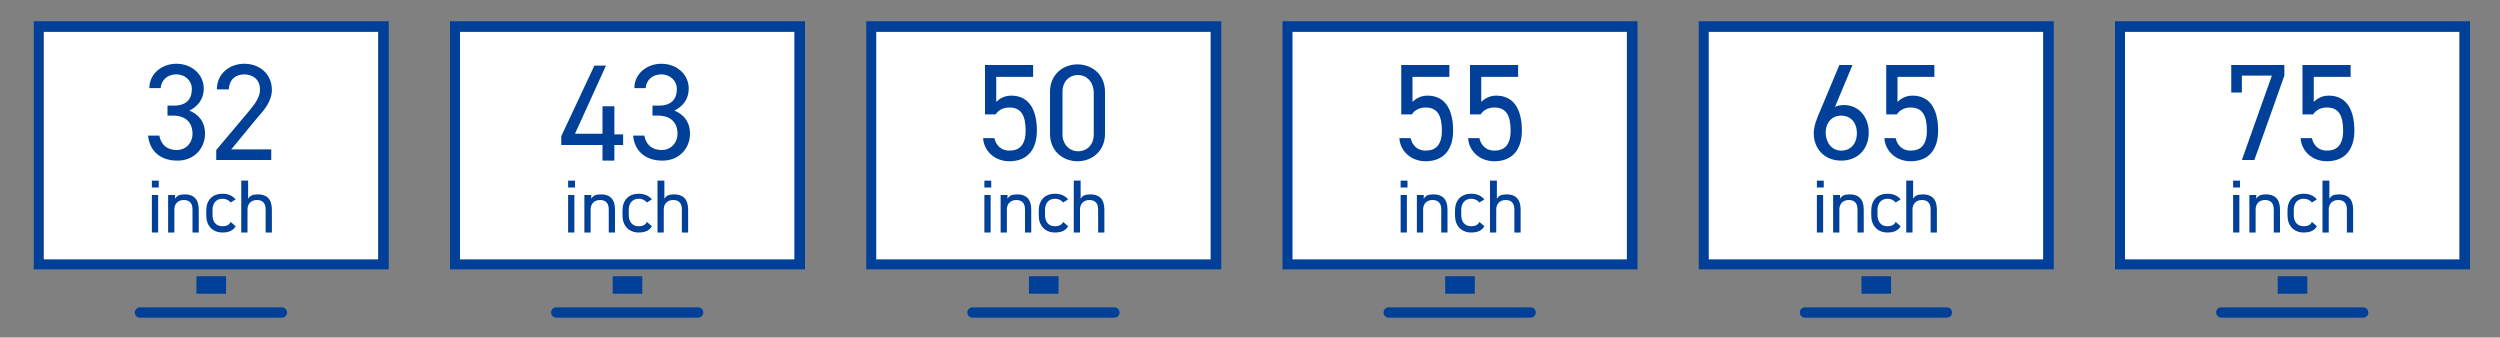<?xml version="1.0" encoding="utf-8"?>
<!-- Generator: Adobe Illustrator 25.4.8, SVG Export Plug-In . SVG Version: 6.00 Build 0)  -->
<svg version="1.1" id="レイヤー_1" xmlns="http://www.w3.org/2000/svg" xmlns:xlink="http://www.w3.org/1999/xlink" x="0px"
	 y="0px" viewBox="0 0 400 54" style="enable-background:new 0 0 400 54;" xml:space="preserve">
<rect x="0" y="0" width="400" height="54" fill="#808080" stroke="none"/>
<style type="text/css">
	.st0{fill:#FFFFFF;}
	.st1{fill:#004098;}
	.st2{fill:#FFFFFF;stroke:#004098;stroke-width:4.738;stroke-miterlimit:10;}
	.st3{fill:#FFFFFF;stroke:#004098;stroke-width:1.658;stroke-linecap:round;stroke-miterlimit:10;}
</style>
<g>
	<g>
		<g>
			<g>
				<g>
					<g>
						<rect x="72.8" y="4.3" class="st0" width="55.1" height="38.1"/>
						<path class="st1" d="M127.1,5.1v36.4H73.6V5.1H127.1 M128.8,3.4H72v39.7h56.8V3.4L128.8,3.4z"/>
					</g>
					<line class="st2" x1="100.4" y1="44.2" x2="100.4" y2="47"/>
					<line class="st3" x1="89" y1="50" x2="111.7" y2="50"/>
				</g>
			</g>
		</g>
		<g>
			<path class="st1" d="M97,10.4l-5,11h4.4V17h1.9v4.5h1.4v1.7h-1.4v2.5h-1.9v-2.5h-6.6v-1.4l5.3-11.3H97z"/>
			<path class="st1" d="M104.5,16.9h0.9c2,0,2.9-1,2.9-2.7c0-1.2-1-2.3-2.5-2.3c-1.4,0-2.4,0.9-2.5,2.2h-1.8c0-2.4,2.1-3.9,4.3-3.9
				c2.5,0,4.4,1.7,4.4,4c0,1.6-0.9,2.8-2.3,3.5c1.5,0.6,2.5,1.8,2.5,3.7c0,2.3-1.7,4.3-4.4,4.3c-2.9,0-4.5-1.7-4.7-4h1.8
				c0.2,1.2,1,2.3,2.8,2.3c1.4,0,2.5-1.1,2.5-2.6c0-1.8-1.1-2.9-3.1-2.9h-0.9V16.9z"/>
			<path class="st1" d="M90.9,28.9h1.1V30h-1.1V28.9z M90.9,31.2h1v6h-1V31.2z"/>
			<path class="st1" d="M93.6,31.2h1v0.6c0.3-0.5,0.7-0.7,1.6-0.7c1.3,0,2.2,0.7,2.2,2.4v3.7h-1v-3.7c0-1.2-0.7-1.5-1.4-1.5
				c-0.9,0-1.5,0.6-1.5,1.5v3.7h-1V31.2z"/>
			<path class="st1" d="M104.3,36.2c-0.4,0.7-1.1,1-2.1,1c-1.6,0-2.6-1.1-2.6-2.7v-0.8c0-1.7,1-2.7,2.6-2.7c0.9,0,1.6,0.3,2.1,0.9
				l-0.8,0.5c-0.3-0.4-0.8-0.6-1.3-0.6c-1,0-1.6,0.7-1.6,1.8v0.8c0,1,0.5,1.8,1.6,1.8c0.6,0,1.1-0.2,1.3-0.7L104.3,36.2z"/>
			<path class="st1" d="M105.3,28.9h1v2.9c0.3-0.5,0.7-0.7,1.6-0.7c1.3,0,2.2,0.7,2.2,2.4v3.7h-1v-3.7c0-1.2-0.7-1.5-1.4-1.5
				c-0.9,0-1.5,0.6-1.5,1.5v3.7h-1V28.9z"/>
		</g>
	</g>
	<g>
		<g>
			<g>
				<g>
					<g>
						<rect x="6.2" y="4.3" class="st0" width="55.1" height="38.1"/>
						<path class="st1" d="M60.5,5.1v36.4H7V5.1H60.5 M62.2,3.4H5.4v39.7h56.8V3.4L62.2,3.4z"/>
					</g>
					<line class="st2" x1="33.8" y1="44.2" x2="33.8" y2="47"/>
					<line class="st3" x1="22.4" y1="50" x2="45.1" y2="50"/>
				</g>
			</g>
		</g>
		<g>
			<path class="st1" d="M26.9,16.9h0.9c2,0,2.9-1,2.9-2.7c0-1.2-1-2.3-2.5-2.3c-1.4,0-2.4,0.9-2.5,2.2h-1.8c0-2.4,2.1-3.9,4.3-3.9
				c2.5,0,4.4,1.7,4.4,4c0,1.6-0.9,2.8-2.3,3.5c1.5,0.6,2.5,1.8,2.5,3.7c0,2.3-1.7,4.3-4.4,4.3c-2.9,0-4.5-1.7-4.7-4h1.8
				c0.2,1.2,1,2.3,2.8,2.3c1.4,0,2.5-1.1,2.5-2.6c0-1.8-1.1-2.9-3.1-2.9h-0.9V16.9z"/>
			<path class="st1" d="M43.5,25.6h-8.9V24l5.3-6.3c1-1.2,1.7-2.2,1.7-3.4c0-1.6-1.2-2.4-2.5-2.4c-1.4,0-2.4,0.8-2.5,2.4h-1.9
				c0-2.5,2-4.1,4.4-4.1c2.4,0,4.4,1.6,4.4,4.2c0,1.8-1.3,3.3-2.3,4.4l-4.2,5.1h6.4V25.6z"/>
			<path class="st1" d="M24.3,28.9h1.1V30h-1.1V28.9z M24.3,31.2h1v6h-1V31.2z"/>
			<path class="st1" d="M27,31.2h1v0.6c0.3-0.5,0.7-0.7,1.6-0.7c1.3,0,2.2,0.7,2.2,2.4v3.7h-1v-3.7c0-1.2-0.7-1.5-1.4-1.5
				c-0.9,0-1.5,0.6-1.5,1.5v3.7h-1V31.2z"/>
			<path class="st1" d="M37.7,36.2c-0.4,0.7-1.1,1-2.1,1c-1.6,0-2.6-1.1-2.6-2.7v-0.8c0-1.7,1-2.7,2.6-2.7c0.9,0,1.6,0.3,2.1,0.9
				l-0.8,0.5c-0.3-0.4-0.8-0.6-1.3-0.6c-1,0-1.6,0.7-1.6,1.8v0.8c0,1,0.5,1.8,1.6,1.8c0.6,0,1.1-0.2,1.3-0.7L37.7,36.2z"/>
			<path class="st1" d="M38.7,28.9h1v2.9c0.3-0.5,0.7-0.7,1.6-0.7c1.3,0,2.2,0.7,2.2,2.4v3.7h-1v-3.7c0-1.2-0.7-1.5-1.4-1.5
				c-0.9,0-1.5,0.6-1.5,1.5v3.7h-1V28.9z"/>
		</g>
	</g>
	<g>
		<g>
			<g>
				<g>
					<g>
						<rect x="139.4" y="4.3" class="st0" width="55.1" height="38.1"/>
						<path class="st1" d="M193.7,5.1v36.4h-53.5V5.1H193.7 M195.4,3.4h-56.8v39.7h56.8V3.4L195.4,3.4z"/>
					</g>
					<line class="st2" x1="167" y1="44.2" x2="167" y2="47"/>
					<line class="st3" x1="155.6" y1="50" x2="178.3" y2="50"/>
				</g>
			</g>
		</g>
		<g>
			<path class="st1" d="M159.3,18.3h-1.7v-7.9h7.7v1.9h-5.9v4c0.5-0.5,1.3-1,2.4-1c2.8,0,4.1,2.2,4.1,5.6c0,3-1.5,4.9-4.4,4.9
				c-2.4,0-4.1-1.7-4.2-3.7h1.8c0.3,1.3,1.2,2,2.4,2c1.6,0,2.6-0.9,2.6-3.2c0-2.4-0.7-3.7-2.6-3.7C160.4,17.2,159.7,17.7,159.3,18.3
				z"/>
			<path class="st1" d="M176.8,21.4c0,2.8-2.1,4.4-4.4,4.4s-4.4-1.6-4.4-4.4v-6.7c0-2.8,2.1-4.4,4.4-4.4s4.4,1.6,4.4,4.4V21.4z
				 M172.5,12c-1.4,0-2.5,1-2.5,2.7v6.8c0,1.6,1.1,2.7,2.5,2.7c1.4,0,2.5-1,2.5-2.7v-6.8C174.9,13,173.8,12,172.5,12z"/>
			<path class="st1" d="M157.5,28.9h1.1V30h-1.1V28.9z M157.5,31.2h1v6h-1V31.2z"/>
			<path class="st1" d="M160.2,31.2h1v0.6c0.3-0.5,0.7-0.7,1.6-0.7c1.3,0,2.2,0.7,2.2,2.4v3.7h-1v-3.7c0-1.2-0.7-1.5-1.4-1.5
				c-0.9,0-1.5,0.6-1.5,1.5v3.7h-1V31.2z"/>
			<path class="st1" d="M170.9,36.2c-0.4,0.7-1.1,1-2.1,1c-1.6,0-2.6-1.1-2.6-2.7v-0.8c0-1.7,1-2.7,2.6-2.7c0.9,0,1.6,0.3,2.1,0.9
				l-0.8,0.5c-0.3-0.4-0.8-0.6-1.3-0.6c-1,0-1.6,0.7-1.6,1.8v0.8c0,1,0.5,1.8,1.6,1.8c0.6,0,1.1-0.2,1.3-0.7L170.9,36.2z"/>
			<path class="st1" d="M171.9,28.9h1v2.9c0.3-0.5,0.7-0.7,1.6-0.7c1.3,0,2.2,0.7,2.2,2.4v3.7h-1v-3.7c0-1.2-0.7-1.5-1.4-1.5
				c-0.9,0-1.5,0.6-1.5,1.5v3.7h-1V28.9z"/>
		</g>
	</g>
	<g>
		<g>
			<g>
				<g>
					<g>
						<rect x="206" y="4.3" class="st0" width="55.1" height="38.1"/>
						<path class="st1" d="M260.3,5.1v36.4h-53.5V5.1H260.3 M262,3.4h-56.8v39.7H262V3.4L262,3.4z"/>
					</g>
					<line class="st2" x1="233.6" y1="44.2" x2="233.6" y2="47"/>
					<line class="st3" x1="222.2" y1="50" x2="244.9" y2="50"/>
				</g>
			</g>
		</g>
		<g>
			<path class="st1" d="M225.9,18.3h-1.7v-7.9h7.7v1.9H226v4c0.5-0.5,1.3-1,2.4-1c2.8,0,4.1,2.2,4.1,5.6c0,3-1.5,4.9-4.4,4.9
				c-2.4,0-4.1-1.7-4.2-3.7h1.8c0.3,1.3,1.2,2,2.4,2c1.6,0,2.6-0.9,2.6-3.2c0-2.4-0.7-3.7-2.6-3.7C227,17.2,226.3,17.7,225.9,18.3z"
				/>
			<path class="st1" d="M236.9,18.3h-1.7v-7.9h7.7v1.9H237v4c0.5-0.5,1.3-1,2.4-1c2.8,0,4.1,2.2,4.1,5.6c0,3-1.5,4.9-4.4,4.9
				c-2.4,0-4.1-1.7-4.2-3.7h1.8c0.3,1.3,1.2,2,2.4,2c1.6,0,2.6-0.9,2.6-3.2c0-2.4-0.7-3.7-2.6-3.7C238,17.2,237.3,17.7,236.9,18.3z"
				/>
			<path class="st1" d="M224.1,28.9h1.1V30h-1.1V28.9z M224.1,31.2h1v6h-1V31.2z"/>
			<path class="st1" d="M226.8,31.2h1v0.6c0.3-0.5,0.7-0.7,1.6-0.7c1.3,0,2.2,0.7,2.2,2.4v3.7h-1v-3.7c0-1.2-0.7-1.5-1.4-1.5
				c-0.9,0-1.5,0.6-1.5,1.5v3.7h-1V31.2z"/>
			<path class="st1" d="M237.5,36.2c-0.4,0.7-1.1,1-2.1,1c-1.6,0-2.6-1.1-2.6-2.7v-0.8c0-1.7,1-2.7,2.6-2.7c0.9,0,1.6,0.3,2.1,0.9
				l-0.8,0.5c-0.3-0.4-0.8-0.6-1.3-0.6c-1,0-1.6,0.7-1.6,1.8v0.8c0,1,0.5,1.8,1.6,1.8c0.6,0,1.1-0.2,1.3-0.7L237.5,36.2z"/>
			<path class="st1" d="M238.5,28.9h1v2.9c0.3-0.5,0.7-0.7,1.6-0.7c1.3,0,2.2,0.7,2.2,2.4v3.7h-1v-3.7c0-1.2-0.7-1.5-1.4-1.5
				c-0.9,0-1.5,0.6-1.5,1.5v3.7h-1V28.9z"/>
		</g>
	</g>
	<g>
		<g>
			<g>
				<g>
					<g>
						<rect x="272.6" y="4.3" class="st0" width="55.1" height="38.1"/>
						<path class="st1" d="M326.9,5.1v36.4h-53.5V5.1H326.9 M328.6,3.4h-56.8v39.7h56.8V3.4L328.6,3.4z"/>
					</g>
					<line class="st2" x1="300.2" y1="44.2" x2="300.2" y2="47"/>
					<line class="st3" x1="288.8" y1="50" x2="311.5" y2="50"/>
				</g>
			</g>
		</g>
		<g>
			<path class="st1" d="M293.6,17.1c0.4-0.2,1-0.3,1.4-0.3c2.4,0,4,1.9,4,4.4c0,2.7-1.8,4.5-4.4,4.5c-2.6,0-4.4-1.8-4.4-4.4
				c0-1.1,0.5-2.4,1-3.5l3.1-7.4h2.1L293.6,17.1z M294.6,24.1c1.5,0,2.5-1.1,2.5-2.8c0-1.7-1-2.8-2.5-2.8c-1.5,0-2.5,1.1-2.5,2.8
				C292.2,23,293.2,24.1,294.6,24.1z"/>
			<path class="st1" d="M303.5,18.3h-1.7v-7.9h7.7v1.9h-5.9v4c0.5-0.5,1.3-1,2.4-1c2.8,0,4.1,2.2,4.1,5.6c0,3-1.5,4.9-4.4,4.9
				c-2.4,0-4.1-1.7-4.2-3.7h1.8c0.3,1.3,1.2,2,2.4,2c1.6,0,2.6-0.9,2.6-3.2c0-2.4-0.7-3.7-2.6-3.7C304.6,17.2,303.9,17.7,303.5,18.3
				z"/>
			<path class="st1" d="M290.7,28.9h1.1V30h-1.1V28.9z M290.7,31.2h1v6h-1V31.2z"/>
			<path class="st1" d="M293.4,31.2h1v0.6c0.3-0.5,0.7-0.7,1.6-0.7c1.3,0,2.2,0.7,2.2,2.4v3.7h-1v-3.7c0-1.2-0.7-1.5-1.4-1.5
				c-0.9,0-1.5,0.6-1.5,1.5v3.7h-1V31.2z"/>
			<path class="st1" d="M304.1,36.2c-0.4,0.7-1.1,1-2.1,1c-1.6,0-2.6-1.1-2.6-2.7v-0.8c0-1.7,1-2.7,2.6-2.7c0.9,0,1.6,0.3,2.1,0.9
				l-0.8,0.5c-0.3-0.4-0.8-0.6-1.3-0.6c-1,0-1.6,0.7-1.6,1.8v0.8c0,1,0.5,1.8,1.6,1.8c0.6,0,1.1-0.2,1.3-0.7L304.1,36.2z"/>
			<path class="st1" d="M305.1,28.9h1v2.9c0.3-0.5,0.7-0.7,1.6-0.7c1.3,0,2.2,0.7,2.2,2.4v3.7h-1v-3.7c0-1.2-0.7-1.5-1.4-1.5
				c-0.9,0-1.5,0.6-1.5,1.5v3.7h-1V28.9z"/>
		</g>
	</g>
	<g>
		<g>
			<g>
				<g>
					<g>
						<rect x="339.2" y="4.3" class="st0" width="55.1" height="38.1"/>
						<path class="st1" d="M393.5,5.1v36.4H340V5.1H393.5 M395.2,3.4h-56.8v39.7h56.8V3.4L395.2,3.4z"/>
					</g>
					<line class="st2" x1="366.8" y1="44.2" x2="366.8" y2="47"/>
					<line class="st3" x1="355.4" y1="50" x2="378.1" y2="50"/>
				</g>
			</g>
		</g>
		<g>
			<path class="st1" d="M357,14.8v-4.4h8.5v1.7l-4.8,13.5h-2l4.8-13.5h-4.8v2.7H357z"/>
			<path class="st1" d="M370.1,18.3h-1.7v-7.9h7.7v1.9h-5.9v4c0.5-0.5,1.3-1,2.4-1c2.8,0,4.1,2.2,4.1,5.6c0,3-1.5,4.9-4.4,4.9
				c-2.4,0-4.1-1.7-4.2-3.7h1.8c0.3,1.3,1.2,2,2.4,2c1.6,0,2.6-0.9,2.6-3.2c0-2.4-0.7-3.7-2.6-3.7C371.2,17.2,370.5,17.7,370.1,18.3
				z"/>
			<path class="st1" d="M357.3,28.9h1.1V30h-1.1V28.9z M357.3,31.2h1v6h-1V31.2z"/>
			<path class="st1" d="M360,31.2h1v0.6c0.3-0.5,0.7-0.7,1.6-0.7c1.3,0,2.2,0.7,2.2,2.4v3.7h-1v-3.7c0-1.2-0.7-1.5-1.4-1.5
				c-0.9,0-1.5,0.6-1.5,1.5v3.7h-1V31.2z"/>
			<path class="st1" d="M370.7,36.2c-0.4,0.7-1.1,1-2.1,1c-1.6,0-2.6-1.1-2.6-2.7v-0.8c0-1.7,1-2.7,2.6-2.7c0.9,0,1.6,0.3,2.1,0.9
				l-0.8,0.5c-0.3-0.4-0.8-0.6-1.3-0.6c-1,0-1.6,0.7-1.6,1.8v0.8c0,1,0.5,1.8,1.6,1.8c0.6,0,1.1-0.2,1.3-0.7L370.7,36.2z"/>
			<path class="st1" d="M371.7,28.9h1v2.9c0.3-0.5,0.7-0.7,1.6-0.7c1.3,0,2.2,0.7,2.2,2.4v3.7h-1v-3.7c0-1.2-0.7-1.5-1.4-1.5
				c-0.9,0-1.5,0.6-1.5,1.5v3.7h-1V28.9z"/>
		</g>
	</g>
</g>
<g>
</g>
<g>
</g>
<g>
</g>
<g>
</g>
<g>
</g>
<g>
</g>
<g>
</g>
<g>
</g>
<g>
</g>
<g>
</g>
<g>
</g>
<g>
</g>
<g>
</g>
<g>
</g>
<g>
</g>
</svg>
